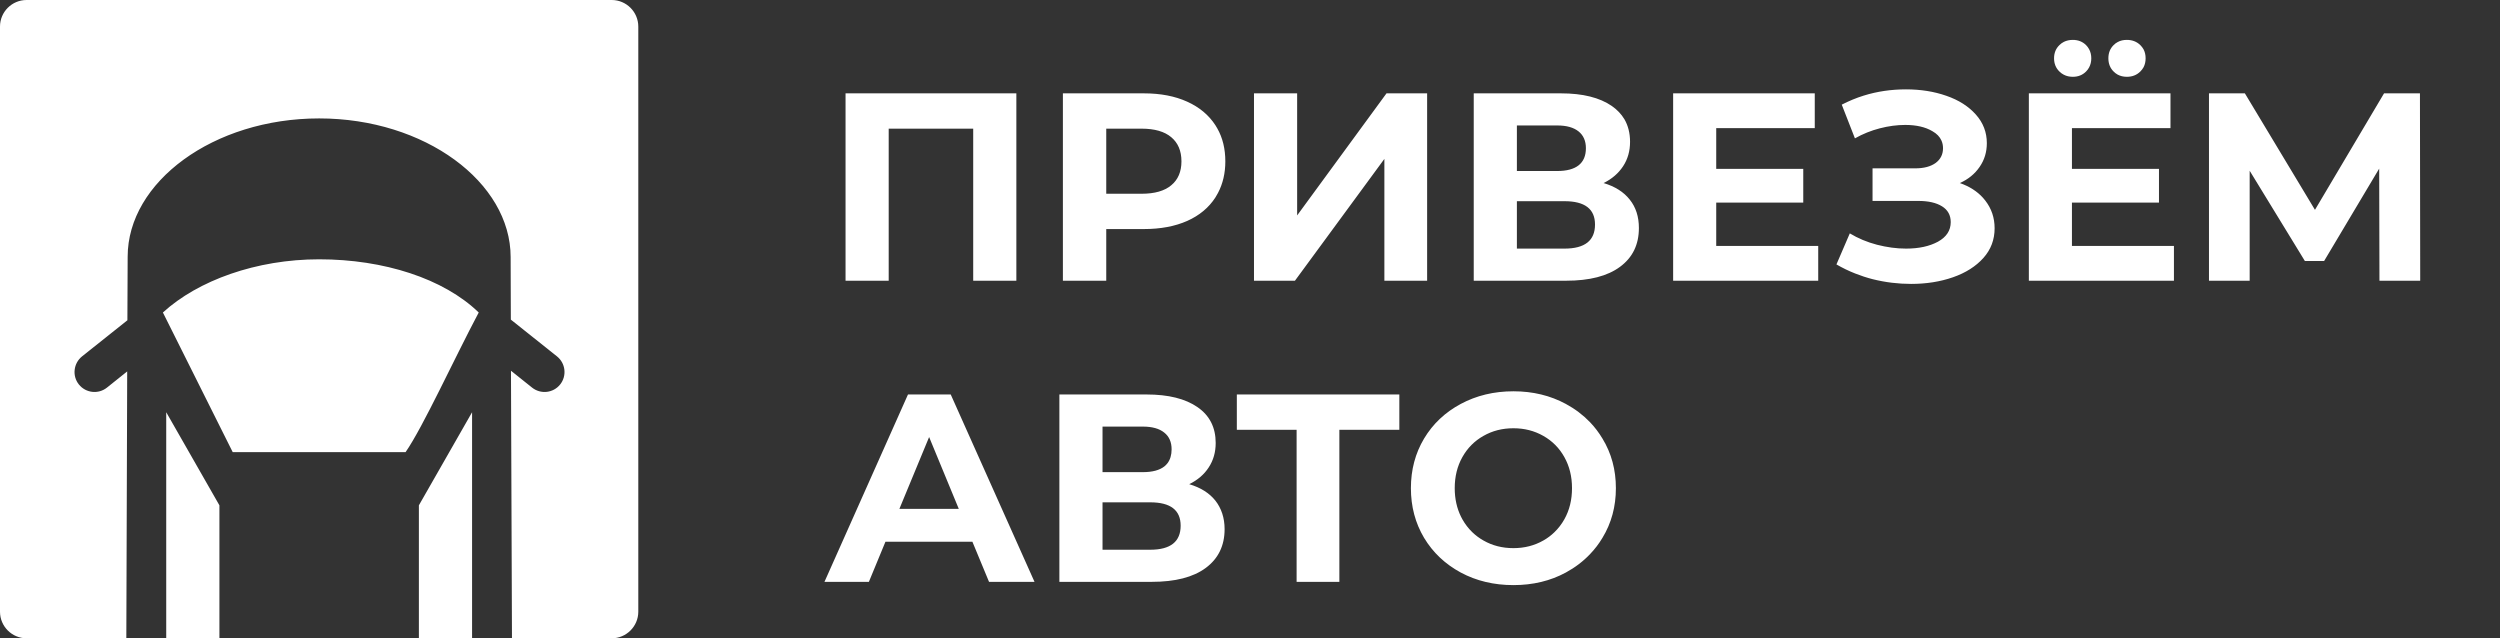 <?xml version="1.0" encoding="UTF-8"?> <svg xmlns="http://www.w3.org/2000/svg" xmlns:xlink="http://www.w3.org/1999/xlink" width="376" height="96" viewBox="0 0 376 96" fill="none"><rect x="0" y="0" width="376" height="96" fill="#333333" stroke="none"/><desc> Created with Pixso. </desc><defs><clipPath id="clip347_3614"><rect id="white" width="376" height="96" fill="white" fill-opacity="0"></rect></clipPath></defs><g clip-path="url(#clip347_3614)"><path id="Vector 21" d="M0 4L0 92C0 94.2 1.79 96 4 96L19 96L19.13 55.86L16.08 58.3C14.79 59.33 12.9 59.12 11.86 57.82C10.83 56.53 11.05 54.64 12.34 53.6L19.16 48.17L19.2 38.61C19.2 27.37 32.09 17.81 48 17.81C63.9 17.81 76.8 27.41 76.8 38.66L76.83 48.07L83.77 53.6C85.07 54.64 85.28 56.53 84.25 57.82C83.22 59.12 81.33 59.33 80.03 58.3L76.85 55.76L77 96L92 96C94.2 96 96 94.2 96 92L96 4C96 1.79 94.2 0 92 0L4 0C1.79 0 0 1.79 0 4ZM310.4 11.24C310.8 11.45 311.25 11.55 311.75 11.55C312.55 11.55 313.21 11.29 313.74 10.76C313.93 10.57 314.08 10.37 314.2 10.14C314.42 9.74 314.53 9.28 314.53 8.77C314.53 8.24 314.41 7.78 314.19 7.38C314.07 7.16 313.92 6.96 313.74 6.78C313.21 6.26 312.55 6 311.75 6C311.25 6 310.8 6.1 310.4 6.3C310.16 6.42 309.94 6.58 309.74 6.78C309.2 7.3 308.93 7.96 308.93 8.77C308.93 9.57 309.2 10.24 309.74 10.76C309.94 10.96 310.16 11.12 310.4 11.24ZM318.51 11.23C318.91 11.44 319.36 11.55 319.88 11.55C320.69 11.55 321.36 11.29 321.9 10.76C322.1 10.56 322.27 10.34 322.4 10.1C322.6 9.71 322.7 9.26 322.7 8.77C322.7 8.26 322.6 7.82 322.39 7.42C322.26 7.19 322.1 6.98 321.9 6.78C321.36 6.26 320.69 6 319.88 6C319.36 6 318.91 6.1 318.51 6.32C318.28 6.44 318.07 6.59 317.89 6.78C317.36 7.3 317.1 7.96 317.1 8.77C317.1 9.57 317.36 10.24 317.89 10.76C318.07 10.95 318.28 11.1 318.51 11.23ZM298.25 29.76C297.36 28.77 296.2 28.03 294.76 27.53C296.02 26.97 297.01 26.16 297.73 25.11C298.46 24.06 298.82 22.87 298.82 21.53C298.82 19.9 298.27 18.46 297.17 17.23C296.07 15.99 294.59 15.05 292.74 14.41C290.89 13.76 288.86 13.44 286.66 13.44C284.44 13.44 282.32 13.75 280.3 14.38C279.17 14.73 278.07 15.19 277 15.74L278.98 20.81C280.16 20.14 281.41 19.64 282.72 19.3C284.04 18.96 285.31 18.79 286.54 18.79C288.21 18.79 289.57 19.1 290.63 19.73C291.29 20.1 291.74 20.57 291.99 21.13C292.15 21.48 292.23 21.87 292.23 22.29C292.23 23.23 291.85 23.97 291.12 24.51C290.37 25.05 289.35 25.32 288.04 25.32L281.63 25.32L281.63 30.22L288.52 30.22C290.02 30.22 291.21 30.49 292.08 31.03C292.95 31.57 293.39 32.36 293.39 33.41C293.39 34.66 292.75 35.64 291.47 36.35C290.2 37.04 288.6 37.39 286.66 37.39C285.24 37.39 283.79 37.19 282.3 36.81C280.81 36.42 279.45 35.85 278.21 35.1L276.2 39.77C277.1 40.29 278.04 40.75 279.01 41.13C279.87 41.47 280.75 41.76 281.65 41.99C283.57 42.47 285.5 42.7 287.43 42.7C289.71 42.7 291.81 42.37 293.73 41.7C295.65 41.03 297.17 40.06 298.3 38.8C299.43 37.54 299.99 36.05 299.99 34.33C299.99 32.75 299.52 31.37 298.59 30.17C298.48 30.03 298.37 29.89 298.25 29.76ZM152.86 42.22L152.86 14.04L127.17 14.04L127.17 42.22L133.66 42.22L133.66 19.35L146.37 19.35L146.37 42.22L152.86 42.22ZM178.55 15.29C176.72 14.46 174.55 14.04 172.05 14.04L159.86 14.04L159.86 42.22L166.38 42.22L166.38 34.45L172.05 34.45C174.55 34.45 176.72 34.04 178.55 33.23C180.39 32.41 181.81 31.23 182.8 29.69C182.94 29.47 183.07 29.24 183.19 29.01C183.92 27.62 184.29 26.04 184.29 24.27C184.29 22.39 183.89 20.73 183.08 19.31C182.99 19.15 182.9 18.99 182.8 18.84C181.81 17.31 180.39 16.12 178.55 15.29ZM195.09 14.04L188.6 14.04L188.6 42.22L194.76 42.22L208.21 23.9L208.21 42.22L214.64 42.22L214.64 14.04L208.53 14.04L195.09 32.4L195.09 14.04ZM245.12 30.03C244.21 28.87 242.89 28.04 241.18 27.53C242.44 26.91 243.41 26.07 244.11 25.01C244.81 23.95 245.16 22.72 245.16 21.33C245.16 20.03 244.87 18.89 244.31 17.93C243.85 17.16 243.22 16.5 242.42 15.94C240.59 14.68 238.05 14.04 234.78 14.04L221.65 14.04L221.65 42.22L235.54 42.22C239.05 42.22 241.76 41.53 243.65 40.13C245.55 38.73 246.49 36.79 246.49 34.29C246.49 32.6 246.04 31.18 245.12 30.03ZM273.46 42.22L273.46 36.99L258.12 36.99L258.12 30.47L271.21 30.47L271.21 25.4L258.12 25.4L258.12 19.27L272.94 19.27L272.94 14.04L251.64 14.04L251.64 42.22L273.46 42.22ZM326.96 42.22L326.96 36.99L311.62 36.99L311.62 30.47L324.71 30.47L324.71 25.4L311.62 25.4L311.62 19.27L326.44 19.27L326.44 14.04L305.14 14.04L305.14 42.22L326.96 42.22ZM357.83 25.36L357.87 42.22L364 42.22L363.96 14.04L358.56 14.04L348.17 31.56L337.63 14.04L332.23 14.04L332.23 42.22L338.35 42.22L338.35 25.68L346.65 39.25L349.55 39.25L357.83 25.36ZM234.21 25.72L228.14 25.72L228.14 18.87L234.21 18.87C235.61 18.87 236.67 19.17 237.41 19.76C238.15 20.35 238.52 21.2 238.52 22.29C238.52 23.42 238.16 24.28 237.43 24.86C236.71 25.43 235.63 25.72 234.21 25.72ZM176.15 27.87C175.14 28.72 173.65 29.14 171.69 29.14L166.38 29.14L166.38 19.35L171.69 19.35C173.65 19.35 175.14 19.78 176.15 20.63C177.17 21.48 177.69 22.69 177.69 24.27C177.69 25.83 177.17 27.03 176.15 27.87ZM239.89 33.77C239.89 36.18 238.36 37.39 235.3 37.39L228.14 37.39L228.14 30.26L235.3 30.26C238.36 30.26 239.89 31.43 239.89 33.77ZM35 68L24.5 47C29.79 42.17 38.56 39 48 39C57.74 39 66.74 41.9 72 47C68.3 53.97 63.63 64.21 61 68L35 68ZM219.7 86.11C222.05 87.37 224.69 88 227.62 88C230.54 88 233.17 87.37 235.5 86.11C236.9 85.35 238.12 84.42 239.16 83.32C239.86 82.59 240.48 81.78 241.01 80.89C242.36 78.67 243.03 76.18 243.03 73.42C243.03 70.66 242.36 68.17 241.01 65.96C240.47 65.06 239.85 64.24 239.14 63.5C238.1 62.42 236.89 61.5 235.5 60.75C233.17 59.49 230.54 58.85 227.62 58.85C224.69 58.85 222.05 59.49 219.7 60.75C217.35 62.01 215.51 63.74 214.18 65.96C212.86 68.17 212.2 70.66 212.2 73.42C212.2 76.18 212.86 78.67 214.18 80.89C215.51 83.1 217.35 84.84 219.7 86.11ZM133.17 81.48L146.25 81.48L148.75 87.51L155.59 87.51L142.99 59.33L136.56 59.33L124 87.51L130.68 87.51L133.17 81.48ZM182.79 75.29C181.88 74.15 180.57 73.33 178.86 72.82C180.12 72.2 181.1 71.37 181.79 70.3C182.49 69.24 182.84 68.01 182.84 66.62C182.84 64.29 181.93 62.49 180.1 61.23C178.28 59.97 175.73 59.33 172.46 59.33L159.33 59.33L159.33 87.51L173.22 87.51C176.74 87.51 179.45 86.82 181.34 85.42C183.23 84.02 184.18 82.08 184.18 79.58C184.18 77.89 183.7 76.45 182.79 75.29ZM201.44 64.64L210.46 64.64L210.46 59.33L186.02 59.33L186.02 64.64L195.01 64.64L195.01 87.51L201.44 87.51L201.44 64.64ZM33 96L33 76L25 62L25 96L33 96ZM63 96L63 76L71 62L71 96L63 96ZM171.89 71.01L165.82 71.01L165.82 64.16L171.89 64.16C173.29 64.16 174.36 64.46 175.1 65.06C175.84 65.64 176.21 66.49 176.21 67.58C176.21 68.43 176 69.13 175.59 69.67C175.46 69.84 175.3 70 175.12 70.15C174.39 70.72 173.32 71.01 171.89 71.01ZM232.12 81.29C230.77 82.06 229.27 82.44 227.62 82.44C225.95 82.44 224.45 82.06 223.11 81.29C222.49 80.94 221.93 80.52 221.43 80.04C220.85 79.48 220.35 78.83 219.94 78.1C219.87 77.97 219.81 77.85 219.74 77.72C219.11 76.45 218.79 75.01 218.79 73.42C218.79 71.68 219.17 70.12 219.94 68.75C220.71 67.38 221.76 66.32 223.11 65.56C224.45 64.79 225.95 64.41 227.62 64.41C229.27 64.41 230.77 64.79 232.12 65.56C233.46 66.32 234.52 67.38 235.28 68.75C236.05 70.12 236.43 71.68 236.43 73.42C236.43 75.17 236.05 76.73 235.28 78.1C234.87 78.83 234.37 79.48 233.79 80.04C233.3 80.52 232.74 80.94 232.12 81.29ZM139.74 65.73L144.2 76.53L135.27 76.53L139.74 65.73ZM177.57 79.06C177.57 81.47 176.04 82.68 172.99 82.68L165.82 82.68L165.82 75.55L172.99 75.55C176.04 75.55 177.57 76.72 177.57 79.06Z" fill="#FFFFFF" fill-opacity="1" fill-rule="evenodd"></path></g></svg> 